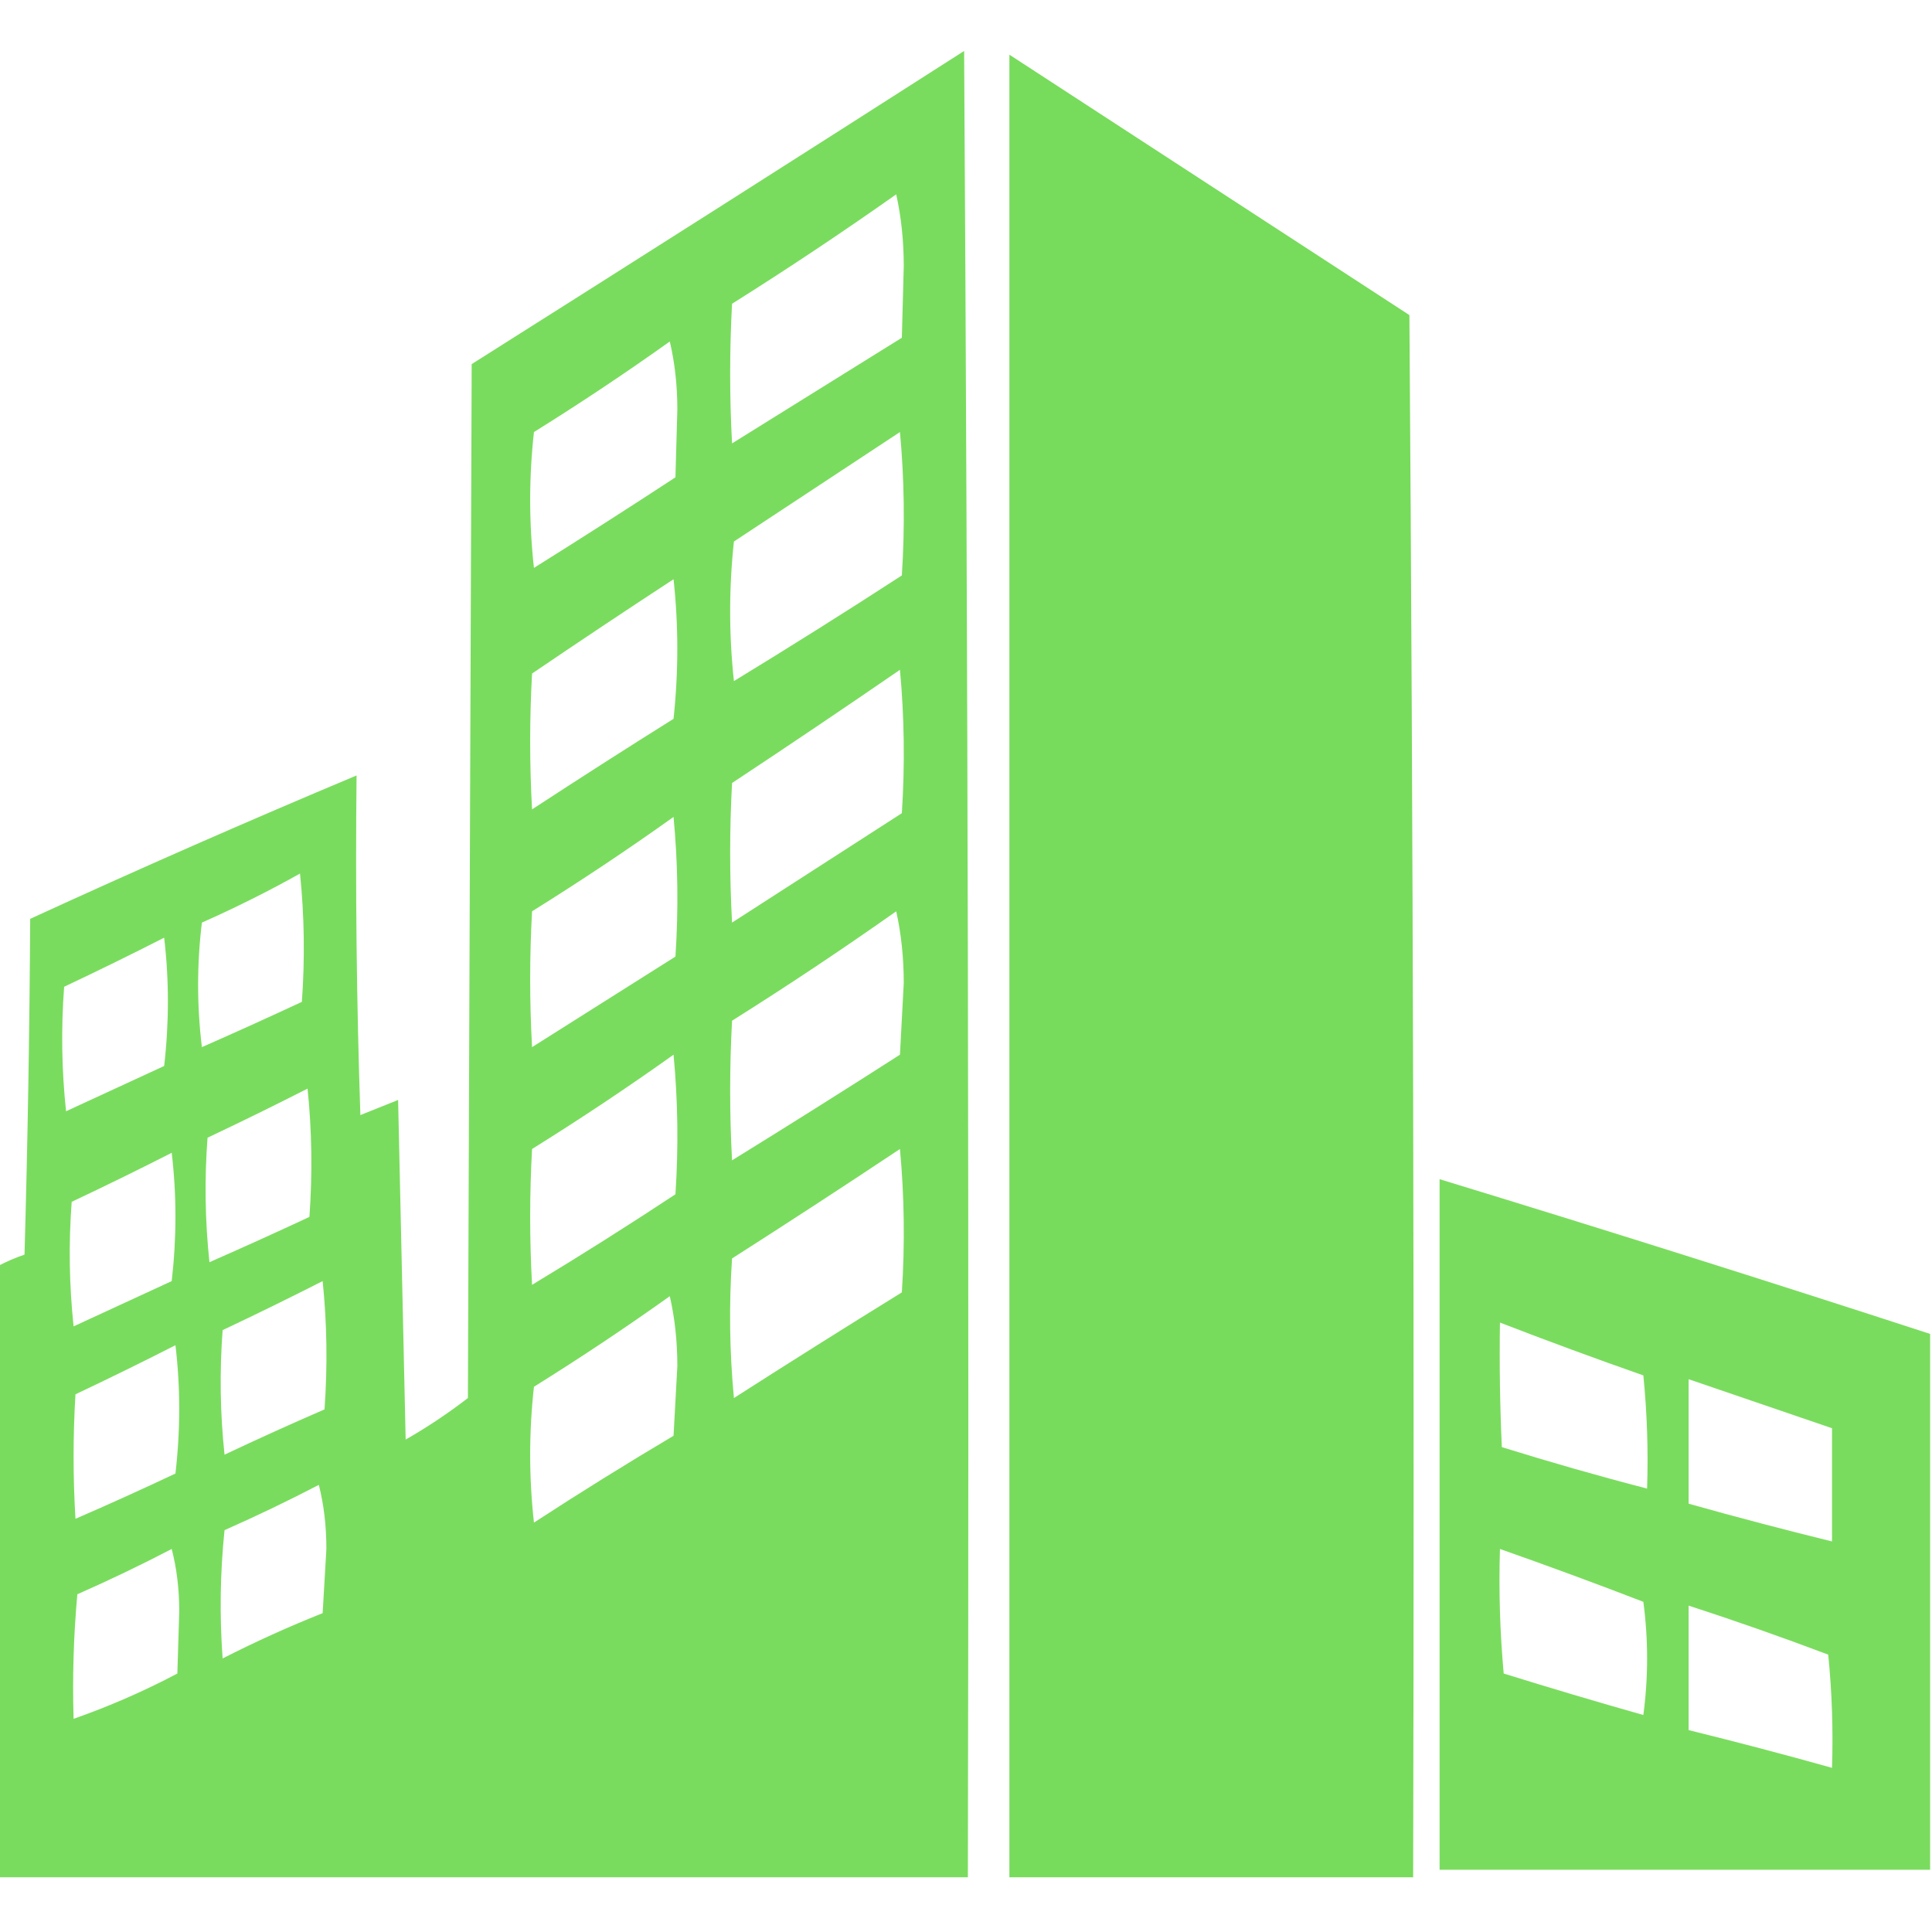 <svg width="64" height="64" viewBox="0 0 64 64" fill="none" xmlns="http://www.w3.org/2000/svg">
<g clip-path="url(#clip0_1366_5039)">
<path opacity="0.961" fill-rule="evenodd" clip-rule="evenodd" d="M-0.062 62.188C-0.062 55.438 -0.062 48.688 -0.062 41.938C0.215 41.789 0.507 41.664 0.812 41.562C0.917 37.855 0.979 34.147 1 30.438C4.581 28.793 8.185 27.209 11.812 25.688C11.771 29.438 11.812 33.188 11.938 36.938C12.354 36.771 12.771 36.604 13.188 36.438C13.271 40.188 13.354 43.938 13.438 47.688C14.157 47.276 14.845 46.817 15.5 46.312C15.542 34.896 15.583 23.479 15.625 12.062C21.073 8.62 26.511 5.161 31.938 1.688C32.062 21.854 32.104 42.021 32.062 62.188C21.354 62.188 10.646 62.188 -0.062 62.188ZM29.688 6.438C29.854 7.183 29.937 7.975 29.938 8.812C29.917 9.604 29.896 10.396 29.875 11.188C28 12.354 26.125 13.521 24.25 14.688C24.167 13.146 24.167 11.604 24.25 10.062C26.103 8.898 27.915 7.689 29.688 6.438ZM22.188 11.312C22.354 12.016 22.437 12.766 22.438 13.562C22.417 14.312 22.396 15.062 22.375 15.812C20.823 16.828 19.261 17.828 17.688 18.812C17.521 17.312 17.521 15.812 17.688 14.312C19.227 13.354 20.727 12.354 22.188 11.312ZM29.812 14.312C29.957 15.874 29.978 17.457 29.875 19.062C28.038 20.254 26.183 21.421 24.312 22.562C24.146 21.021 24.146 19.479 24.312 17.938C26.154 16.726 27.987 15.518 29.812 14.312ZM22.312 19.188C22.478 20.709 22.478 22.251 22.312 23.812C20.739 24.797 19.177 25.797 17.625 26.812C17.542 25.312 17.542 23.812 17.625 22.312C19.185 21.252 20.747 20.211 22.312 19.188ZM29.812 22.188C29.957 23.749 29.978 25.332 29.875 26.938C28 28.146 26.125 29.354 24.25 30.562C24.167 29.021 24.167 27.479 24.25 25.938C26.123 24.7 27.977 23.45 29.812 22.188ZM22.312 27.062C22.457 28.582 22.478 30.124 22.375 31.688C20.792 32.688 19.208 33.688 17.625 34.688C17.542 33.188 17.542 31.688 17.625 30.188C19.228 29.189 20.79 28.148 22.312 27.062ZM9.938 28.938C10.082 30.332 10.103 31.749 10 33.188C8.903 33.699 7.799 34.199 6.688 34.688C6.521 33.312 6.521 31.938 6.688 30.562C7.806 30.066 8.889 29.525 9.938 28.938ZM29.688 30.188C29.854 30.933 29.937 31.724 29.938 32.562C29.896 33.354 29.854 34.146 29.812 34.938C27.969 36.12 26.115 37.286 24.25 38.438C24.167 36.896 24.167 35.354 24.25 33.812C26.103 32.648 27.915 31.439 29.688 30.188ZM5.438 31.062C5.603 32.459 5.603 33.876 5.438 35.312C4.354 35.812 3.271 36.312 2.188 36.812C2.042 35.439 2.021 34.064 2.125 32.688C3.246 32.158 4.351 31.616 5.438 31.062ZM22.312 34.938C22.457 36.458 22.478 37.999 22.375 39.562C20.813 40.594 19.229 41.594 17.625 42.562C17.542 41.062 17.542 39.562 17.625 38.062C19.228 37.064 20.79 36.023 22.312 34.938ZM10.188 36.062C10.332 37.457 10.353 38.874 10.25 40.312C9.153 40.824 8.049 41.324 6.938 41.812C6.792 40.439 6.771 39.064 6.875 37.688C7.996 37.158 9.101 36.616 10.188 36.062ZM29.812 38.062C29.957 39.624 29.978 41.208 29.875 42.812C28.01 43.964 26.156 45.13 24.312 46.312C24.167 44.773 24.146 43.231 24.25 41.688C26.123 40.492 27.977 39.283 29.812 38.062ZM5.688 38.188C5.853 39.584 5.853 41.001 5.688 42.438C4.604 42.938 3.521 43.438 2.438 43.938C2.292 42.564 2.271 41.189 2.375 39.812C3.496 39.283 4.601 38.741 5.688 38.188ZM10.688 42.438C10.832 43.832 10.853 45.249 10.75 46.688C9.64 47.169 8.536 47.669 7.438 48.188C7.292 46.814 7.271 45.439 7.375 44.062C8.496 43.533 9.601 42.991 10.688 42.438ZM22.188 42.938C22.354 43.662 22.437 44.433 22.438 45.25C22.396 46.021 22.354 46.792 22.312 47.562C20.75 48.489 19.208 49.448 17.688 50.438C17.521 48.938 17.521 47.438 17.688 45.938C19.227 44.979 20.727 43.979 22.188 42.938ZM5.812 44.562C5.978 45.959 5.978 47.376 5.812 48.812C4.714 49.331 3.61 49.831 2.5 50.312C2.417 48.938 2.417 47.562 2.5 46.188C3.621 45.658 4.726 45.116 5.812 44.562ZM10.562 49.188C10.729 49.849 10.812 50.557 10.812 51.312C10.771 52.021 10.729 52.729 10.688 53.438C9.559 53.887 8.455 54.387 7.375 54.938C7.271 53.519 7.292 52.102 7.438 50.688C8.506 50.216 9.547 49.716 10.562 49.188ZM5.688 51.312C5.854 51.953 5.937 52.641 5.938 53.375C5.917 54.062 5.896 54.75 5.875 55.438C4.764 56.025 3.618 56.525 2.438 56.938C2.396 55.56 2.438 54.185 2.562 52.812C3.631 52.341 4.672 51.841 5.688 51.312Z" fill="#76DB59"/>
<path opacity="0.987" fill-rule="evenodd" clip-rule="evenodd" d="M33.438 1.812C37.851 4.686 42.267 7.561 46.688 10.438C46.812 27.687 46.854 44.937 46.812 62.188C42.354 62.188 37.896 62.188 33.438 62.188C33.438 42.062 33.438 21.938 33.438 1.812Z" fill="#76DB59"/>
<path opacity="0.965" fill-rule="evenodd" clip-rule="evenodd" d="M63.938 44.188C63.938 50.104 63.938 56.021 63.938 61.938C58.521 61.938 53.104 61.938 47.688 61.938C47.688 54.312 47.688 46.688 47.688 39.062C53.119 40.72 58.536 42.429 63.938 44.188ZM49.688 43.812C51.258 44.419 52.841 45.003 54.438 45.562C54.562 46.81 54.604 48.06 54.562 49.312C52.946 48.892 51.342 48.433 49.75 47.938C49.688 46.563 49.667 45.188 49.688 43.812ZM55.938 45.688C57.522 46.23 59.106 46.771 60.688 47.312C60.688 48.562 60.688 49.812 60.688 51.062C59.098 50.672 57.514 50.255 55.938 49.812C55.938 48.438 55.938 47.062 55.938 45.688ZM49.688 51.312C51.278 51.87 52.861 52.454 54.438 53.062C54.604 54.312 54.604 55.562 54.438 56.812C52.89 56.374 51.349 55.915 49.812 55.438C49.688 54.065 49.646 52.69 49.688 51.312ZM55.938 53.188C57.489 53.692 59.03 54.233 60.562 54.812C60.687 56.06 60.729 57.31 60.688 58.562C59.111 58.12 57.527 57.703 55.938 57.312C55.938 55.938 55.938 54.562 55.938 53.188Z" fill="#76DB59"/>
</g>
<defs>
<clipPath id="clip0_1366_5039">
<rect width="64" height="64" fill="white"/>
</clipPath>
</defs>
</svg>
